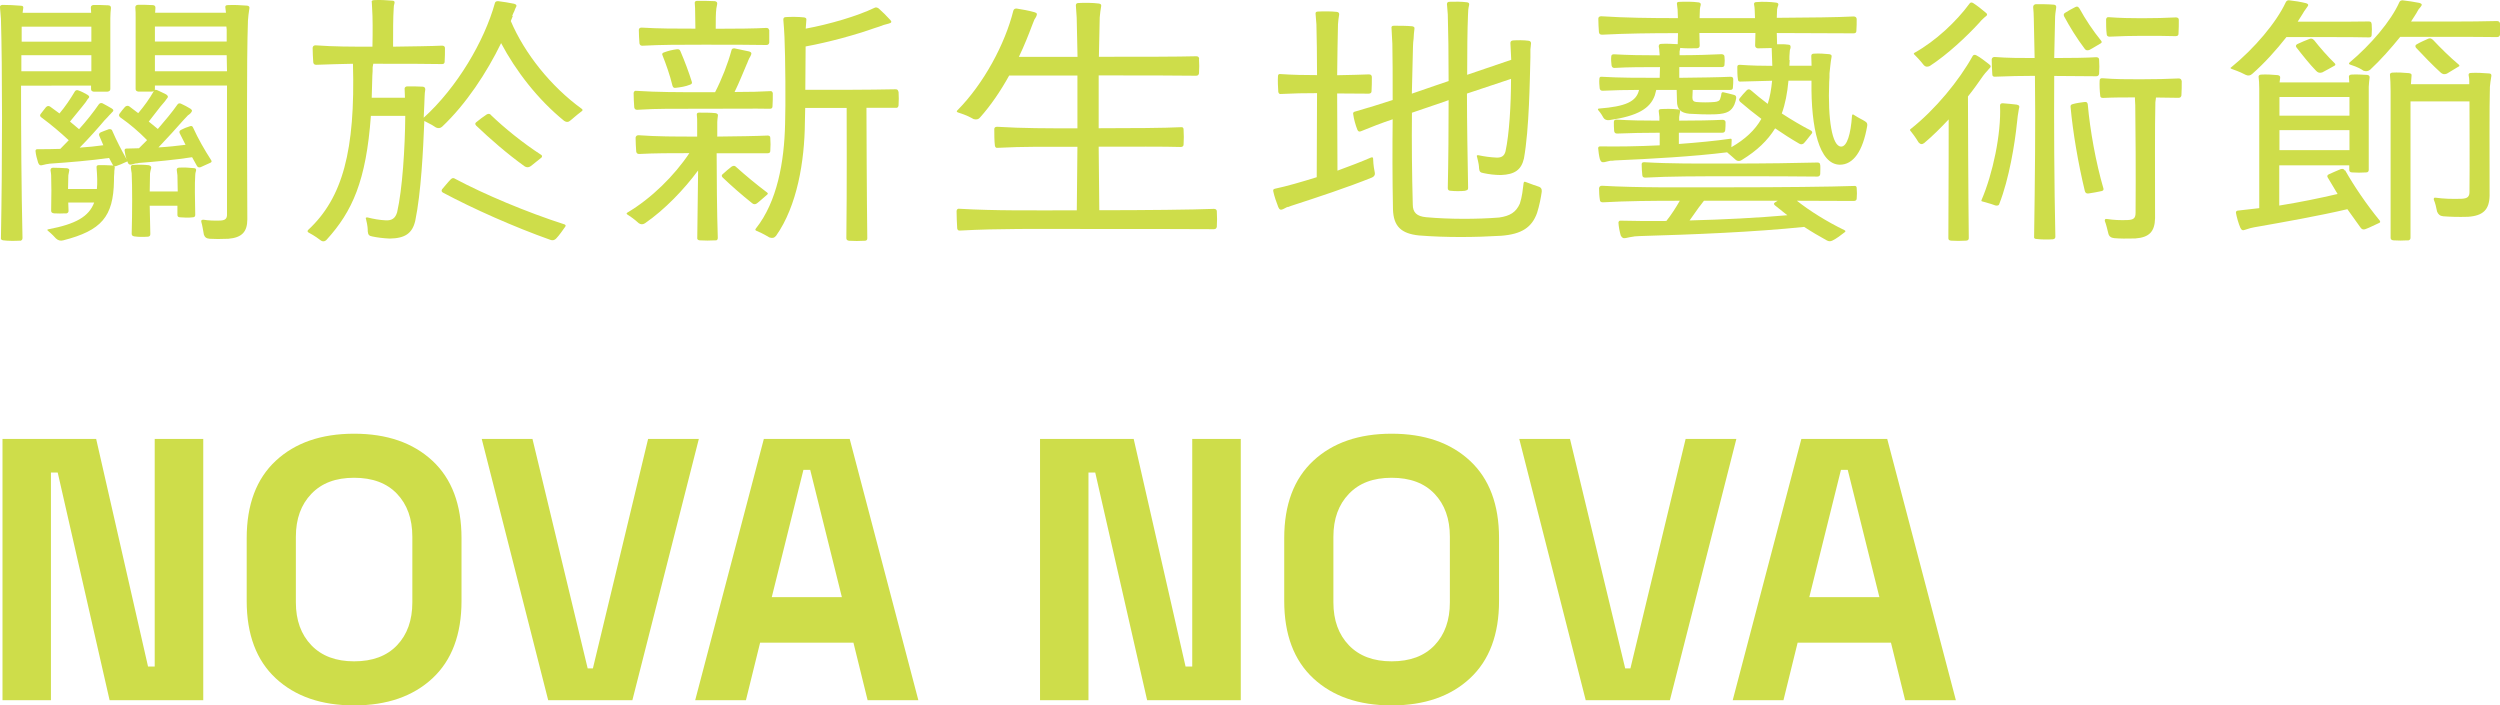 <?xml version="1.0" encoding="UTF-8"?>
<svg id="_圖層_1" data-name="圖層_1" xmlns="http://www.w3.org/2000/svg" version="1.1" viewBox="0 0 239.97 67.71">
  <!-- Generator: Adobe Illustrator 29.8.2, SVG Export Plug-In . SVG Version: 2.1.1 Build 3)  -->
  <defs>
    <style>
      .st0 {
        fill: #cedd4a;
      }
    </style>
  </defs>
  <path class="st0" d="M1.91,23.1c-.48.03-1.12.03-1.6-.03-.17-.03-.25-.1-.22-.25C.23,15.34.23,6.51.09,1.82.06,1.47.03,1.09,0,.72c-.03-.15.06-.23.22-.25.56,0,1.23.03,1.79.08.2,0,.25.1.22.23l-.06.45h6.58l-.03-.5c0-.15.08-.23.25-.25.42,0,.98,0,1.4.03.2,0,.28.1.28.25-.03.28-.06.63-.06.96v6.83c0,.15-.11.23-.28.25h-1.32c-.17-.03-.25-.1-.25-.25v-.33H2.02c0,4.44.03,9.81.14,14.62,0,.18-.08.25-.25.28ZM8.77,5.3H2.05v1.54h6.72v-1.54ZM2.08,2.56v1.44h6.69v-1.44H2.08ZM21.87.49c.56-.03,1.23,0,1.85.05.17.03.25.1.22.25-.08.48-.11.83-.14,1.18-.14,4.13-.08,12.18-.06,19.08,0,1.21-.53,1.76-1.82,1.87-.76.03-1.32.03-1.79,0-.31-.02-.48-.15-.56-.4-.08-.4-.14-.88-.25-1.23-.03-.13.03-.2.2-.2.5.08,1.04.1,1.65.08.42-.03.64-.15.62-.63v-12.33h-6.92v.33c0,.05,0,.08-.03.1.06-.03.14-.03.22,0,.28.13.62.28.9.43.2.15.2.25.03.43-.08.13-.17.23-.25.33-.11.13-.22.25-.34.4l-1.12,1.44.87.71c.7-.81,1.37-1.61,1.88-2.34.08-.13.22-.15.36-.08.28.13.62.3.9.48.2.15.17.23,0,.43-.08.08-.17.15-.25.2-.14.15-.28.3-.45.48-.64.73-1.51,1.69-2.38,2.6.9-.05,1.79-.15,2.6-.25l-.56-1.11c-.06-.13-.03-.25.14-.33.25-.13.53-.25.81-.33.17-.08.28-.03.34.13.48,1.06,1.09,2.12,1.74,3.13.06.1.03.18-.08.23-.34.15-.64.3-.95.43-.17.05-.28,0-.36-.15l-.45-.81c-1.6.25-3.53.43-5.1.55-.11.03-.22.05-.34.05-.08.03-.2.05-.28.08-.25.08-.39.03-.48-.23l-.03-.08c0,.05-.06.08-.14.1-.31.15-.62.28-.92.38-.14.05-.28,0-.34-.15l-.34-.63c-1.74.25-3.92.43-5.71.55-.11.03-.2.03-.31.05l-.34.08c-.25.08-.36,0-.45-.23-.11-.35-.22-.76-.25-1.11,0-.13.06-.18.2-.18.64,0,1.4,0,2.18-.03l.81-.83c-.87-.81-1.71-1.51-2.6-2.17-.14-.1-.2-.2-.11-.33.2-.25.36-.48.53-.68.14-.13.25-.13.39-.05l.9.66c.56-.66,1.06-1.41,1.48-2.12.06-.1.2-.15.31-.1.31.1.64.28.9.43.2.13.22.23.03.4-.08.13-.17.25-.22.33-.11.15-.22.28-.34.43l-1.15,1.41.87.73c.73-.81,1.4-1.66,1.9-2.39.08-.1.2-.15.34-.1.31.15.62.35.9.5.2.13.2.23,0,.4-.08.1-.17.18-.22.23-.14.18-.28.3-.45.48-.64.76-1.51,1.74-2.41,2.65.78-.05,1.57-.13,2.27-.23l-.39-.91c-.06-.15,0-.25.14-.33.22-.1.53-.2.78-.3.17-.03.31.03.34.18.39.91.87,1.82,1.37,2.72-.11-.3-.17-.6-.2-.86,0-.13.06-.18.2-.18l1.18-.03.78-.78c-.81-.83-1.68-1.56-2.58-2.19-.14-.13-.14-.23-.06-.35.17-.23.34-.45.53-.66.14-.1.25-.13.39-.05l.87.66c.56-.66,1.09-1.39,1.48-2.09v-.03s-.08.05-.14.05h-1.34c-.17-.03-.25-.1-.25-.25V1.72c0-.38,0-.73-.03-1.01,0-.15.08-.23.25-.25.45,0,.98,0,1.4.03.2,0,.28.1.28.25l-.03.48h6.8l-.06-.5c-.03-.15.06-.23.22-.23ZM6.31,20.48c-.36.02-.76.02-1.12,0-.2-.03-.28-.1-.28-.25.03-1.34.03-2.65,0-3.4,0-.13-.03-.28-.06-.48,0-.15.06-.23.22-.25.42,0,.95.03,1.37.05.17.03.25.13.2.25-.03.18-.06.3-.08.43l-.03,1.31h2.77c.06-.58.03-1.26-.03-2.04-.03-.18.06-.25.22-.25.39,0,.81,0,1.26.03.22,0,.31.1.25.33-.03.13-.03.28-.03.38-.03.25-.03.48-.03.78-.06,3.43-1.2,4.76-4.87,5.7-.28.08-.5,0-.7-.18-.17-.18-.34-.38-.76-.73-.11-.08-.08-.13.03-.15,2.63-.5,3.89-1.21,4.4-2.57h-2.49l.03.81c0,.15-.11.23-.28.25ZM18.49,20.86c-.39.05-.84.03-1.18,0-.2,0-.28-.08-.28-.23v-.88h-2.66l.06,2.72c0,.15-.08.25-.25.25-.42.03-.9.03-1.29-.03-.17-.03-.25-.1-.25-.25.06-2.17.06-4.54,0-5.8-.03-.18-.06-.35-.08-.58,0-.15.06-.23.22-.23.5-.03,1.06-.03,1.51.03.17.05.25.13.22.28-.06.2-.08.33-.11.5l-.03,1.74h2.69l-.03-1.56c-.03-.15-.03-.3-.06-.48-.03-.15.06-.25.22-.25.45-.03.98,0,1.43.05.17,0,.22.1.2.23-.06.2-.08.3-.08.45-.06.81-.03,2.29,0,3.81,0,.15-.08.23-.25.23ZM14.87,3.99h6.89v-1.16l-.03-.28h-6.86v1.44ZM21.79,6.84l-.03-1.54h-6.89v1.54h6.92Z"/>
  <path class="st0" d="M49.23,1.52l-.2.5c1.32,3.1,3.84,6.28,6.83,8.44.08.08.08.13,0,.2-.64.48-.87.73-1.18.96-.17.13-.34.1-.53-.02-2.55-2.07-4.65-4.82-6.05-7.46-1.37,2.82-3.36,5.85-5.66,8.02-.17.15-.36.18-.59.08-.22-.15-.45-.3-1.12-.63-.11,2.77-.31,6.88-.87,9.58-.28,1.21-.98,1.69-2.46,1.71-.62-.03-1.18-.1-1.65-.2-.34-.05-.42-.18-.45-.5,0-.2,0-.5-.17-1.18-.06-.13,0-.15.14-.15.59.15,1.15.25,1.76.28.59.03.92-.2,1.09-.78.5-2.17.76-6.15.78-9.25h-3.3c-.45,6.25-1.79,9.18-4.23,11.87-.17.2-.39.23-.59.08-.25-.18-.48-.38-1.18-.76-.08-.05-.11-.13-.03-.23,3.33-3.08,4.54-7.64,4.31-15.96-1.23.03-2.35.05-3.53.1-.17,0-.25-.08-.28-.23-.03-.43-.06-1.01-.06-1.41.03-.15.11-.23.28-.23,1.76.13,3.42.13,5.46.13.03-1.39.03-2.85-.03-3.66,0-.2-.03-.38-.03-.58-.06-.13.03-.23.22-.23.48-.03,1.23,0,1.74.05.17,0,.25.08.22.23-.06.2-.08.33-.08.53-.06.81-.06,2.24-.06,3.66,1.85-.03,3.7-.05,4.7-.1.17,0,.28.08.28.23,0,.38,0,.91-.03,1.31,0,.15-.08.23-.25.23-1.26-.03-3.81-.03-6.1-.03h-.5l-.06.33c0,.28,0,.5-.03.81l-.06,2.12h3.19l-.03-.81c-.03-.15.06-.25.22-.28.48,0,1.06,0,1.54.03.17.03.22.13.22.28-.03.2-.06.4-.06.61,0,.25-.03.48-.03.78l-.06,1.31c3.22-2.92,5.82-7.36,6.83-10.99.03-.15.14-.2.31-.2.45.05,1.04.15,1.54.25.25.08.28.18.14.4-.06.1-.08.2-.11.28-.08.15-.14.3-.22.5ZM43.66,17.15c2.83,1.51,6.92,3.23,10.53,4.39.11.05.14.13.06.23-.25.35-.56.81-.87,1.13-.14.15-.34.2-.53.13-3.5-1.24-7.45-3-10.33-4.54-.14-.08-.17-.2-.08-.33.25-.28.56-.68.84-.96.14-.13.25-.13.39-.05ZM47.13,11.05c1.29,1.24,3.05,2.67,4.84,3.83.08.08.08.15,0,.25-.34.25-.73.61-1.09.86-.2.1-.36.08-.53-.03-1.68-1.21-3.3-2.62-4.65-3.91-.11-.13-.11-.23.03-.33.28-.23.67-.53.98-.73.17-.1.31-.08.42.05Z"/>
  <path class="st0" d="M68.69,23.07c-.5.03-1.09.03-1.54,0-.17-.03-.25-.1-.22-.28l.08-6.43c-1.34,1.82-3.22,3.78-5.1,5.07-.2.13-.39.13-.59,0-.22-.18-.42-.4-1.09-.83-.11-.08-.11-.13,0-.2,2.3-1.36,4.51-3.55,5.94-5.7-1.74,0-3.28,0-4.82.08-.17,0-.25-.08-.28-.23-.03-.38-.06-.96-.06-1.34.03-.15.11-.23.28-.23,1.79.13,3.5.13,5.63.13v-1.39c0-.2,0-.4-.03-.66-.03-.15.03-.25.2-.25.53,0,1.15,0,1.6.05.17.03.25.13.22.25-.03.25-.06.43-.06.61v1.39c1.9-.02,3.81-.05,4.84-.1.17,0,.25.08.25.23.03.35.03.86,0,1.24,0,.15-.08.23-.25.23h-4.9c0,2.02.03,5.8.11,8.12,0,.15-.06.25-.22.25ZM71.69,6.13c-.34.78-.73,1.79-1.18,2.7,1.37,0,2.63-.03,3.39-.08.17-.03.25.05.28.2,0,.38,0,.88-.03,1.26,0,.15-.08.23-.25.23-1.29-.03-4,0-6.44,0s-4.34-.03-6.3.1c-.17,0-.25-.08-.28-.23-.03-.4-.06-.98-.06-1.39.03-.15.11-.23.28-.2,2.02.13,3.89.13,6.36.13h1.18c.64-1.24,1.23-2.75,1.57-4.01.03-.15.11-.2.28-.2.42.08.98.2,1.43.3.22.08.25.18.14.4-.06.1-.08.18-.14.25-.08.15-.14.33-.22.53ZM73.84,2.88v1.21c-.03.15-.11.23-.28.23-1.23-.03-3.75-.03-6.02-.03s-4.06,0-5.88.1c-.17,0-.25-.08-.28-.23-.03-.4-.06-.93-.06-1.31.03-.15.11-.2.28-.2,1.65.1,3.22.1,5.15.1l-.03-1.94c0-.18-.03-.33-.03-.48-.03-.15.06-.25.22-.25.48,0,1.23,0,1.71.03.17.03.25.13.22.28s-.06.28-.08.43c-.06.45-.06,1.18-.06,1.94,1.9,0,3.81-.02,4.84-.08.17,0,.25.05.28.2ZM64.55,8.23c-.25-1.03-.59-1.99-.95-2.9-.08-.15-.03-.25.14-.3.39-.15.81-.25,1.23-.3.17-.03.28.03.34.18.42.98.81,2.02,1.09,2.92.06.15,0,.25-.17.3-.45.18-.92.25-1.37.3-.17.03-.25-.03-.31-.2ZM70.65,16.02c.9.81,1.9,1.64,2.97,2.45.11.08.11.15,0,.23-.31.25-.64.58-.98.83-.14.1-.31.1-.45-.03-1.04-.83-1.96-1.64-2.83-2.47-.11-.13-.11-.23.03-.33.25-.23.56-.5.84-.71.17-.1.31-.1.42.03ZM86.25,8.78c.03.4.03.96,0,1.34-.03.18-.11.25-.28.23h-2.8v.25c0,.81.03,8.52.08,12.28,0,.15-.08.23-.25.23-.48.03-1.06.03-1.51,0-.17-.03-.25-.1-.25-.25.06-4.69.03-11.6.03-12.25v-.25h-3.98l-.03,1.41c-.03,3.66-.73,7.99-2.77,10.87-.17.2-.36.25-.64.15-.25-.13-.45-.3-1.23-.63-.14-.05-.14-.13-.06-.23,2.04-2.57,2.72-6.38,2.8-10.03.06-1.84.03-6.38-.06-8.37-.03-.55-.06-1.13-.11-1.64,0-.15.06-.25.25-.25.5-.03,1.2-.03,1.74.03.17.03.25.1.22.25l-.06.83c2.32-.43,4.96-1.21,6.58-1.99.14-.08.28-.05.42.05.34.3.78.73,1.12,1.11.17.18.11.28-.17.35-.2.05-.34.1-.48.13-.31.13-.56.2-.87.3-1.71.61-4.31,1.34-6.61,1.76l-.03,4.16h4.14c1.54,0,3.44-.03,4.51-.05.17,0,.25.05.28.23Z"/>
  <path class="st0" d="M115.09,5.63c.03.43.03,1.01,0,1.41-.03.15-.11.23-.28.23-1.74-.03-5.38-.03-8.34-.03h-1.01v5.07c3.08,0,6.36-.02,7.87-.1.2-.03.28.05.28.23.03.4.03,1.01,0,1.44,0,.15-.11.23-.28.23-1.48-.05-4.76-.03-7.87-.03l.06,6.1c4.37,0,9.02-.05,11-.13.17,0,.28.08.28.23.03.45.03,1.06,0,1.49-.03.15-.11.23-.28.23-2.16-.02-7.48-.02-12.21-.02-4.98,0-8.4-.05-12.12.15-.2.03-.28-.05-.31-.2-.03-.48-.06-1.24-.06-1.69.03-.15.11-.23.28-.2,3.47.2,6.78.15,11.26.15l.06-6.1c-2.97,0-5.21-.03-7.64.1-.17.03-.25-.05-.28-.2-.06-.45-.06-1.13-.06-1.59,0-.15.08-.23.28-.23,2.46.15,4.73.15,7.7.15v-5.07h-6.55c-.81,1.46-1.76,2.87-2.8,4.03-.14.18-.36.23-.62.15-.28-.15-.59-.35-1.48-.63-.14-.05-.17-.1-.08-.2,2.55-2.57,4.59-6.4,5.38-9.58.06-.15.14-.2.31-.2.5.08,1.2.2,1.71.35.28.08.28.18.17.43-.06.1-.11.2-.17.28-.06.15-.11.28-.2.5-.36.96-.78,2.02-1.29,3.08h5.63l-.08-3.76c-.03-.43-.06-.81-.08-1.18,0-.15.08-.23.25-.23.56-.03,1.34-.03,1.96.05.17.03.25.1.22.25-.06.38-.11.68-.14,1.08l-.08,3.78h1.01c2.94,0,6.64,0,8.34-.05.17,0,.25.08.28.23Z"/>
  <path class="st0" d="M123.6,19.85c-.17.1-.31.15-.45.23-.22.1-.34.05-.45-.2-.17-.43-.39-1.06-.48-1.51-.03-.15,0-.2.14-.25,1.18-.25,2.58-.66,4.03-1.11l.03-8.07c-1.2,0-2.3.02-3.44.08-.17.03-.25-.05-.28-.2-.03-.45-.06-1.06-.03-1.51,0-.15.08-.23.25-.2,1.2.08,2.27.1,3.5.1,0-1.92-.03-3.6-.06-4.86-.03-.38-.06-.68-.08-1.01-.03-.15.06-.23.22-.23.53-.03,1.29-.03,1.82.03.17.02.25.13.22.28-.06.3-.08.58-.11.91-.03,1.26-.06,2.97-.08,4.89,1.15-.02,2.3-.05,3.02-.08.2,0,.28.05.31.23,0,.4,0,.98-.03,1.39,0,.15-.11.23-.28.23l-3.02-.02.03,7.41c1.18-.43,2.3-.86,3.22-1.26.14-.05.2,0,.2.1.03.73.11,1.06.17,1.39.03.18-.08.35-.28.43-2.24.91-5.29,1.92-7.76,2.72-.11.05-.2.08-.34.13ZM140.68,18.31c-.45.05-1.04.05-1.46,0-.17,0-.25-.1-.25-.25.06-2.75.08-5.7.08-8.45l-.5.18-3.02,1.03c-.03,2.85,0,5.87.08,8.82,0,.76.39,1.13,1.29,1.21,2.18.2,4.87.2,7,.03,1.04-.15,1.62-.5,1.99-1.34.22-.68.28-1.34.36-1.97.03-.13.08-.15.2-.1.64.25.92.33,1.2.43.28.08.36.25.34.5-.08.58-.22,1.31-.45,2.04-.5,1.39-1.48,2.04-3.44,2.19-2.49.15-5.26.18-7.9-.03-1.71-.18-2.44-.88-2.49-2.5-.06-2.9-.06-5.92-.03-8.65-1.04.35-2.04.73-3,1.13-.2.1-.31.05-.39-.13-.17-.43-.34-1.03-.39-1.44-.06-.18.03-.28.17-.3,1.2-.35,2.41-.71,3.61-1.11,0-2.22,0-4.11-.03-5.39-.03-.45-.06-.98-.08-1.51-.03-.13.03-.23.22-.23.59,0,1.18,0,1.76.05.17.03.25.1.22.25-.03.3-.08.63-.08.93-.03.25-.06.5-.06.78l-.11,4.51,2.35-.81,1.18-.4c0-2.52-.03-4.79-.08-6.4-.03-.33-.06-.63-.08-.98,0-.15.08-.23.25-.23.5-.02,1.15-.02,1.68.05.17.03.22.1.2.25-.08.33-.11.61-.11.96-.06,1.46-.08,3.48-.08,5.75l4.23-1.44-.08-1.61c0-.15.08-.23.25-.25.45-.03,1.04-.03,1.48.03.17.02.25.1.25.25-.03.23-.03.4-.06.58v.76c-.06,2.19-.11,6.86-.62,9.71-.25,1.08-.87,1.54-2.21,1.59-.62,0-1.18-.08-1.65-.18-.34-.05-.42-.15-.45-.48,0-.18-.03-.45-.2-1.11-.06-.1.03-.15.14-.13.62.13,1.15.2,1.79.23.45,0,.7-.18.81-.6.36-1.64.53-4.46.53-6.96l-4.23,1.41c0,2.92.06,6.12.11,9.07,0,.15-.08.23-.25.23Z"/>
  <path class="st0" d="M171.79,5.76l-.03.55h2.13l-.03-.93c0-.15.08-.23.25-.23.5-.03,1.01,0,1.48.05.17.03.25.1.22.25-.11.58-.14,1.11-.2,1.59,0,.28,0,.53-.03.83-.14,3.61.28,6.2,1.15,6.2.56,0,.92-1.18,1.04-2.97.03-.13.08-.15.17-.08.59.38.78.43,1.09.63.2.13.22.23.2.43-.42,2.45-1.34,3.73-2.63,3.73-1.99-.03-2.77-3.55-2.72-7.92v-.15h-2.21c-.11,1.21-.31,2.24-.64,3.15.92.6,1.9,1.18,2.83,1.66.11.1.11.15.06.25-.25.3-.5.66-.78.96-.14.1-.28.13-.45.02-.78-.45-1.57-.96-2.3-1.46-.73,1.18-1.74,2.14-3.19,3.03-.22.15-.45.13-.64-.05-.17-.15-.36-.33-.78-.68-3.22.4-7.28.63-10.78.78-.14.03-.28.03-.42.03-.2.05-.39.08-.56.13-.25.05-.36-.03-.45-.28-.08-.3-.14-.71-.17-1.08.03-.1.08-.15.2-.15,1.62.03,3.64,0,5.71-.1v-1.21c-1.43,0-2.88.03-4.09.08-.17,0-.25-.08-.28-.23-.03-.3-.03-.6-.03-.88,0-.15.08-.23.25-.23,1.29.08,2.6.1,4.12.1v-.35c-.03-.2-.03-.35-.06-.53-.03-.15.06-.23.22-.23.45-.03,1.15-.03,1.6.03.2,0,.25.1.22.25-.03.18-.06.3-.08.48v.35c1.57,0,3.22-.03,4.14-.08.17,0,.28.05.31.2,0,.28,0,.55-.03.81-.03.15-.11.23-.28.23h-4.17v1.08c1.79-.13,3.53-.3,4.93-.5.08-.03.14.03.14.1l-.03.71c1.32-.76,2.27-1.64,2.88-2.72-.73-.55-1.43-1.11-2.04-1.64-.11-.13-.14-.23-.03-.35.17-.23.45-.53.67-.76.11-.1.25-.13.39,0,.5.43,1.04.88,1.62,1.31.22-.68.34-1.41.42-2.22l-3,.08c-.17.03-.28-.05-.28-.2-.06-.38-.06-.86-.06-1.21,0-.15.08-.2.25-.2,1.12.08,2.13.1,3.11.1l-.06-1.71-1.34.03c-.17-.03-.25-.13-.25-.28l.03-1.19h-5.38l.03,1.21c0,.15-.08.23-.25.25-.48.02-1.15.02-1.62-.03l-.06.35v.35c1.54,0,3.14-.05,4.06-.1.17.03.25.1.25.25.03.23.03.5,0,.76,0,.15-.08.23-.28.23h-4.06v1.03c1.9-.02,3.84-.05,4.9-.1.17,0,.28.05.28.23,0,.25,0,.53-.03.78,0,.18-.08.25-.25.25h-3.61l-.03.73c0,.28.11.4.36.43.5.05,1.23.05,1.76,0,.31-.03.5-.1.56-.35.06-.15.08-.3.11-.48.03-.08.08-.13.2-.1.31.08.67.15,1.01.25.17.05.22.15.2.33-.03.18-.08.38-.17.6-.28.61-.67.88-1.79.93-.81.03-1.74,0-2.52-.05-.84-.08-1.2-.43-1.2-1.21l-.03-1.08h-1.96l-.14.53c-.45,1.24-1.6,1.97-4.37,2.37-.25.03-.45-.05-.56-.23s-.2-.38-.5-.73c-.06-.08-.03-.15.08-.15,2.55-.2,3.58-.66,3.84-1.79-1.26,0-2.44.03-3.5.08-.17,0-.25-.08-.28-.23-.03-.3-.06-.63-.03-.91,0-.15.08-.23.25-.2,1.71.1,3.44.1,5.54.1l.03-1.03c-1.54,0-3.08,0-4.37.08-.17,0-.25-.08-.28-.25-.03-.25-.06-.58-.03-.83,0-.15.08-.23.25-.23,1.37.08,2.74.1,4.4.1l-.03-.35c0-.2-.03-.33-.06-.5,0-.18.08-.25.25-.25.45-.03,1.12,0,1.57.03l.03-1.06c-2.66,0-4.98.03-7.28.15-.17,0-.28-.05-.31-.23-.03-.38-.06-.93-.06-1.31,0-.15.11-.23.28-.23,2.35.15,4.68.18,7.36.18l-.03-.83c-.03-.15-.03-.3-.06-.5-.03-.15.03-.23.2-.23.59-.03,1.29-.03,1.88.05.17.03.22.1.2.25-.03.15-.08.28-.08.4l-.03.86h5.32l-.03-.81c0-.15-.03-.33-.06-.5-.03-.15.06-.23.22-.23.59-.05,1.29-.03,1.9.05.17.03.25.1.2.25-.06.15-.08.25-.11.4l-.03.81c3.11-.02,5.94-.05,7.36-.13.2,0,.28.08.31.23,0,.35,0,.81-.03,1.16,0,.15-.08.23-.28.23l-7.36-.03.03,1.08c.34,0,.64-.02,1.01.03.25,0,.31.1.28.33-.06.15-.08.25-.08.4-.03.25-.03.48-.03.76ZM156.86,22.7c-.28.05-.56.08-.81.15-.25.05-.36-.03-.48-.25-.11-.38-.2-.86-.22-1.24.03-.13.08-.18.2-.18,1.29.03,2.8.05,4.4.03.48-.6.92-1.29,1.29-1.94-2.72,0-5.07.02-7.39.15-.17,0-.28-.08-.28-.23-.06-.33-.08-.81-.08-1.13.03-.15.11-.23.28-.23,3.58.2,7.14.15,12.07.15s9.97-.05,12.1-.13c.2-.03.28.05.28.2.03.33.03.71,0,1.01,0,.15-.11.23-.28.23l-5.46-.02c1.23.98,2.91,2.02,4.56,2.82.11.05.14.13.03.2-.36.28-.78.61-1.2.81-.17.08-.34.08-.53-.03-.73-.4-1.46-.83-2.16-1.29-4.82.5-10.61.73-15.79.88-.14,0-.31.03-.5.03ZM174.72,15.81c.03.28,0,.61,0,.91-.03.15-.11.23-.28.23-1.6-.03-5.15-.03-8.32-.03s-5.8,0-8.2.13c-.17,0-.28-.08-.28-.25-.03-.3-.06-.71-.06-1.03,0-.15.08-.2.25-.2,2.49.15,4.98.13,8.29.13,3.08,0,6.69-.05,8.34-.1.17,0,.25.08.25.23ZM163.13,19.82l-.95,1.34c3.19-.08,6.55-.25,9.38-.5l-1.2-.96c-.11-.1-.11-.2.03-.28l.25-.15h-7.08l-.08.1c-.11.15-.22.28-.34.45Z"/>
  <path class="st0" d="M188.7,23.1c-.45.03-.98.03-1.43,0-.2-.03-.25-.1-.25-.25.03-5.07.03-10.61.03-11.29v-.1c-.76.81-1.54,1.59-2.35,2.27-.2.15-.36.13-.53-.05-.14-.2-.25-.45-.78-1.11-.08-.08-.06-.13,0-.18,2.38-1.87,4.68-4.69,5.96-7.01.08-.13.2-.15.34-.08.39.2.87.58,1.23.86.22.15.2.28,0,.45-.08.08-.14.15-.2.23-.11.1-.2.23-.36.43-.42.6-.9,1.29-1.46,1.99,0,.93.03,9.5.08,13.61,0,.15-.11.23-.28.23ZM189.99,2.18c-1.2,1.31-3.05,3.05-4.76,4.16-.22.1-.42.08-.56-.08-.17-.2-.34-.45-.9-1.01-.11-.08-.08-.15.03-.2,2.02-1.13,4-3,5.24-4.69.08-.13.2-.15.34-.08.39.25.84.6,1.2.91.22.15.2.28-.03.43-.08.05-.14.13-.2.18-.11.1-.25.23-.36.38ZM193.6,11.83c-.2,1.99-.76,5.37-1.68,7.71-.03.18-.2.23-.39.18-.22-.08-.48-.18-1.23-.38-.11,0-.14-.08-.08-.18,1.06-2.47,1.88-6.3,1.76-9.02,0-.15.08-.23.25-.23.42.03.92.08,1.34.13.25.05.31.15.22.4-.03.23-.08.45-.11.68-.03.23-.06.45-.08.71ZM201.49,5.73c.03.38.03.96,0,1.36-.03.15-.11.23-.28.23l-4.03-.03c-.03,4.56,0,10.31.11,15.43,0,.15-.08.23-.25.25-.45.03-1.09.03-1.54-.03-.2,0-.28-.08-.25-.23.08-5.12.14-10.84.08-15.43-1.34,0-2.55.03-3.78.08-.2.03-.31-.05-.31-.2-.03-.43-.06-1.06-.06-1.46.03-.15.11-.23.28-.23,1.29.1,2.46.1,3.84.1l-.08-3.78c0-.38-.03-.76-.06-1.11,0-.15.08-.25.25-.28.53,0,1.18,0,1.76.05.17.03.22.13.2.28-.06.38-.11.71-.11,1.13l-.08,3.71c1.54,0,3.14-.02,4.03-.08.17,0,.28.08.28.23ZM199.59.79c.59,1.08,1.32,2.17,2.1,3.13.08.1.06.18-.06.25-.36.2-.73.45-1.09.63-.17.05-.31.05-.42-.1-.78-1.03-1.43-2.09-1.99-3.13-.06-.15-.06-.25.11-.35.28-.18.64-.38.98-.55.17-.08.28-.03.36.13ZM200.4,10.02c.22,2.5.78,5.6,1.51,8.09.03.13-.06.2-.17.23-.42.08-.84.18-1.26.23-.2.03-.31-.05-.36-.23-.64-2.65-1.15-5.65-1.37-8.07-.03-.15.06-.25.22-.28.34-.1.76-.15,1.12-.2.2-.03.28.05.31.23ZM209.42,7.77c0,.4,0,.98-.03,1.39-.03.15-.11.23-.28.23l-2.16-.03-.06.45c-.06,2.32-.03,6.71-.03,11.14-.03,1.29-.56,1.84-1.9,1.94-.84.02-1.46.02-2.02-.03-.31-.03-.5-.18-.56-.43-.11-.43-.2-.86-.34-1.21-.03-.15.03-.23.2-.2.62.1,1.29.13,2.02.1.5-.03.73-.15.73-.68.03-3.68,0-8.24-.03-10.33,0-.23-.03-.4-.03-.58v-.18c-1.04,0-2.04,0-3.05.05-.17,0-.28-.05-.28-.2-.06-.45-.08-1.06-.06-1.46,0-.18.11-.25.28-.23,1.23.1,2.3.1,3.61.1s2.8-.03,3.7-.08c.17,0,.25.08.28.23ZM209.14,1.9c0,.38,0,.93-.03,1.34,0,.15-.08.23-.28.23-.76-.03-2.07-.03-3.25-.03-1.01,0-2.04.03-3.08.08-.17,0-.28-.08-.28-.23-.06-.43-.06-1.01-.06-1.44.03-.15.11-.23.28-.2,1.09.08,2.04.1,3.14.1s2.46-.03,3.28-.08c.17,0,.28.08.28.23Z"/>
  <path class="st0" d="M227.65,2.28c.03.3.03.76,0,1.08,0,.15-.08.23-.25.23-.98-.03-2.49-.03-3.84-.03h-4.09c-.95,1.21-2.1,2.5-3.28,3.53-.2.18-.39.2-.62.1-.25-.13-.53-.28-1.37-.58-.11-.05-.14-.1-.03-.15,2.24-1.82,4.34-4.31,5.24-6.25.08-.15.2-.2.34-.18.5.05,1.09.15,1.62.28.22.08.25.18.08.38-.06.08-.08.13-.14.2-.11.13-.17.25-.28.43l-.48.76h3c1.32,0,2.91,0,3.84-.02.17,0,.25.08.25.23ZM225.1,16.34c.87,1.54,2.07,3.3,3.33,4.84.06.1.06.18-.08.23-.42.18-.87.43-1.29.58-.2.08-.36.03-.48-.15-.42-.58-.84-1.16-1.26-1.76-2.69.63-6.05,1.23-8.96,1.74-.11.03-.22.05-.36.08-.17.05-.34.1-.48.15-.25.1-.36.05-.48-.2-.17-.4-.34-.98-.42-1.44,0-.1.06-.2.22-.2l2.02-.23v-11.49c0-.5-.03-.83-.06-1.08-.03-.15.06-.23.22-.25.5-.03,1.09,0,1.6.05.2.03.25.1.25.25l-.06.45h6.69l-.03-.5c-.03-.15.06-.23.22-.25.48-.03,1.04,0,1.54.03.17.02.25.13.22.28-.03.25-.06.48-.08.86v7.97c0,.15-.08.25-.25.25-.42.03-.95.03-1.34,0-.2,0-.28-.1-.28-.25v-.43h-6.72v3.86c1.9-.3,3.89-.71,5.6-1.11l-.95-1.59c-.08-.13-.03-.23.11-.3.34-.15.78-.35,1.15-.5.2-.05.31,0,.39.15ZM218.8,9.31v1.79h6.72v-1.79h-6.72ZM218.8,12.49v1.92h6.72v-1.92h-6.72ZM222.1,3.82c.59.76,1.32,1.59,2.02,2.27.08.1.06.18-.06.23-.36.2-.76.43-1.15.63-.25.08-.42.03-.59-.15-.59-.6-1.32-1.51-1.88-2.24-.11-.13-.06-.25.08-.33.36-.18.81-.35,1.18-.5.14-.05.28-.03.39.1ZM239.97,2.25v1.08c-.03.15-.11.23-.31.23-1.04-.02-2.86-.02-4.45-.02h-4.82c-.87,1.08-1.88,2.22-2.88,3.15-.2.15-.39.18-.64.1-.22-.15-.48-.33-1.32-.6-.08-.05-.11-.1-.03-.18,2.04-1.71,3.98-3.98,4.79-5.8.06-.13.17-.18.31-.18.5.05,1.09.15,1.62.25.25.08.28.18.11.38-.06.08-.11.15-.17.2-.06.13-.17.25-.25.43l-.5.78h3.78c1.57,0,3.44-.02,4.45-.05.2,0,.28.08.31.23ZM231.12,23.07c-.42.03-.98.03-1.4,0-.17-.03-.25-.1-.25-.25v-14.09c0-.66-.03-1.16-.06-1.51-.03-.15.06-.23.22-.25.48-.03,1.12,0,1.6.05.2.03.28.1.25.25l-.06.81h5.6v-.35c0-.18-.03-.33-.06-.5-.03-.15.06-.23.22-.23.53-.03,1.15,0,1.74.05.17,0,.25.1.22.25-.08.45-.11.73-.14,1.03-.06,2.17-.03,6.23-.03,10.46-.03,1.31-.59,1.92-2.07,2.02-.95.03-1.71,0-2.38-.05-.31-.03-.48-.18-.59-.45-.08-.4-.17-.81-.31-1.13-.03-.18.03-.23.2-.2.73.1,1.54.13,2.46.1.56-.03.78-.18.76-.73.03-2.77,0-6.3,0-8.62h-5.66v13.11c0,.15-.11.23-.28.25ZM233.5,3.79c.76.81,1.65,1.69,2.52,2.42.08.08.08.15-.06.2-.34.2-.73.45-1.09.66-.25.1-.42.05-.59-.1-.73-.66-1.65-1.61-2.38-2.39-.08-.13-.08-.25.08-.33.34-.2.76-.38,1.09-.53.17-.08.31-.03.42.08Z"/>
  <path class="st0" d="M.24,67.21v-25.08h8.99l4.98,21.85h.64v-21.85h4.66v25.08h-8.99l-4.98-21.85h-.65v21.85H.24Z"/>
  <path class="st0" d="M33.99,67.71c-3.15,0-5.66-.87-7.52-2.6s-2.79-4.21-2.79-7.43v-6.02c0-3.22.93-5.7,2.79-7.43,1.86-1.73,4.37-2.6,7.52-2.6s5.66.87,7.52,2.6c1.86,1.73,2.79,4.21,2.79,7.43v6.02c0,3.22-.93,5.7-2.79,7.43s-4.37,2.6-7.52,2.6ZM33.99,63.48c1.77,0,3.14-.51,4.12-1.54.98-1.03,1.47-2.4,1.47-4.12v-6.3c0-1.72-.49-3.09-1.47-4.12-.98-1.03-2.35-1.54-4.12-1.54s-3.11.51-4.1,1.54c-.99,1.03-1.49,2.4-1.49,4.12v6.3c0,1.72.5,3.09,1.49,4.12.99,1.03,2.36,1.54,4.1,1.54Z"/>
  <path class="st0" d="M52.62,67.21l-6.38-25.08h4.87l5.3,22.03h.5l5.3-22.03h4.87l-6.38,25.08h-8.1Z"/>
  <path class="st0" d="M66.73,67.21l6.59-25.08h8.24l6.59,25.08h-4.87l-1.36-5.52h-8.96l-1.36,5.52h-4.87ZM74.08,57.32h6.73l-3.04-12.22h-.65l-3.04,12.22Z"/>
  <path class="st0" d="M99.83,67.21v-25.08h8.99l4.98,21.85h.64v-21.85h4.66v25.08h-8.99l-4.98-21.85h-.65v21.85h-4.66Z"/>
  <path class="st0" d="M133.58,67.71c-3.15,0-5.66-.87-7.52-2.6s-2.79-4.21-2.79-7.43v-6.02c0-3.22.93-5.7,2.79-7.43,1.86-1.73,4.37-2.6,7.52-2.6s5.66.87,7.52,2.6c1.86,1.73,2.79,4.21,2.79,7.43v6.02c0,3.22-.93,5.7-2.79,7.43s-4.37,2.6-7.52,2.6ZM133.58,63.48c1.77,0,3.14-.51,4.12-1.54.98-1.03,1.47-2.4,1.47-4.12v-6.3c0-1.72-.49-3.09-1.47-4.12-.98-1.03-2.35-1.54-4.12-1.54s-3.11.51-4.1,1.54c-.99,1.03-1.49,2.4-1.49,4.12v6.3c0,1.72.5,3.09,1.49,4.12.99,1.03,2.36,1.54,4.1,1.54Z"/>
  <path class="st0" d="M152.21,67.21l-6.38-25.08h4.87l5.3,22.03h.5l5.3-22.03h4.87l-6.38,25.08h-8.1Z"/>
  <path class="st0" d="M166.32,67.21l6.59-25.08h8.24l6.59,25.08h-4.87l-1.36-5.52h-8.96l-1.36,5.52h-4.87ZM173.67,57.32h6.73l-3.04-12.22h-.65l-3.04,12.22Z"/>
</svg>